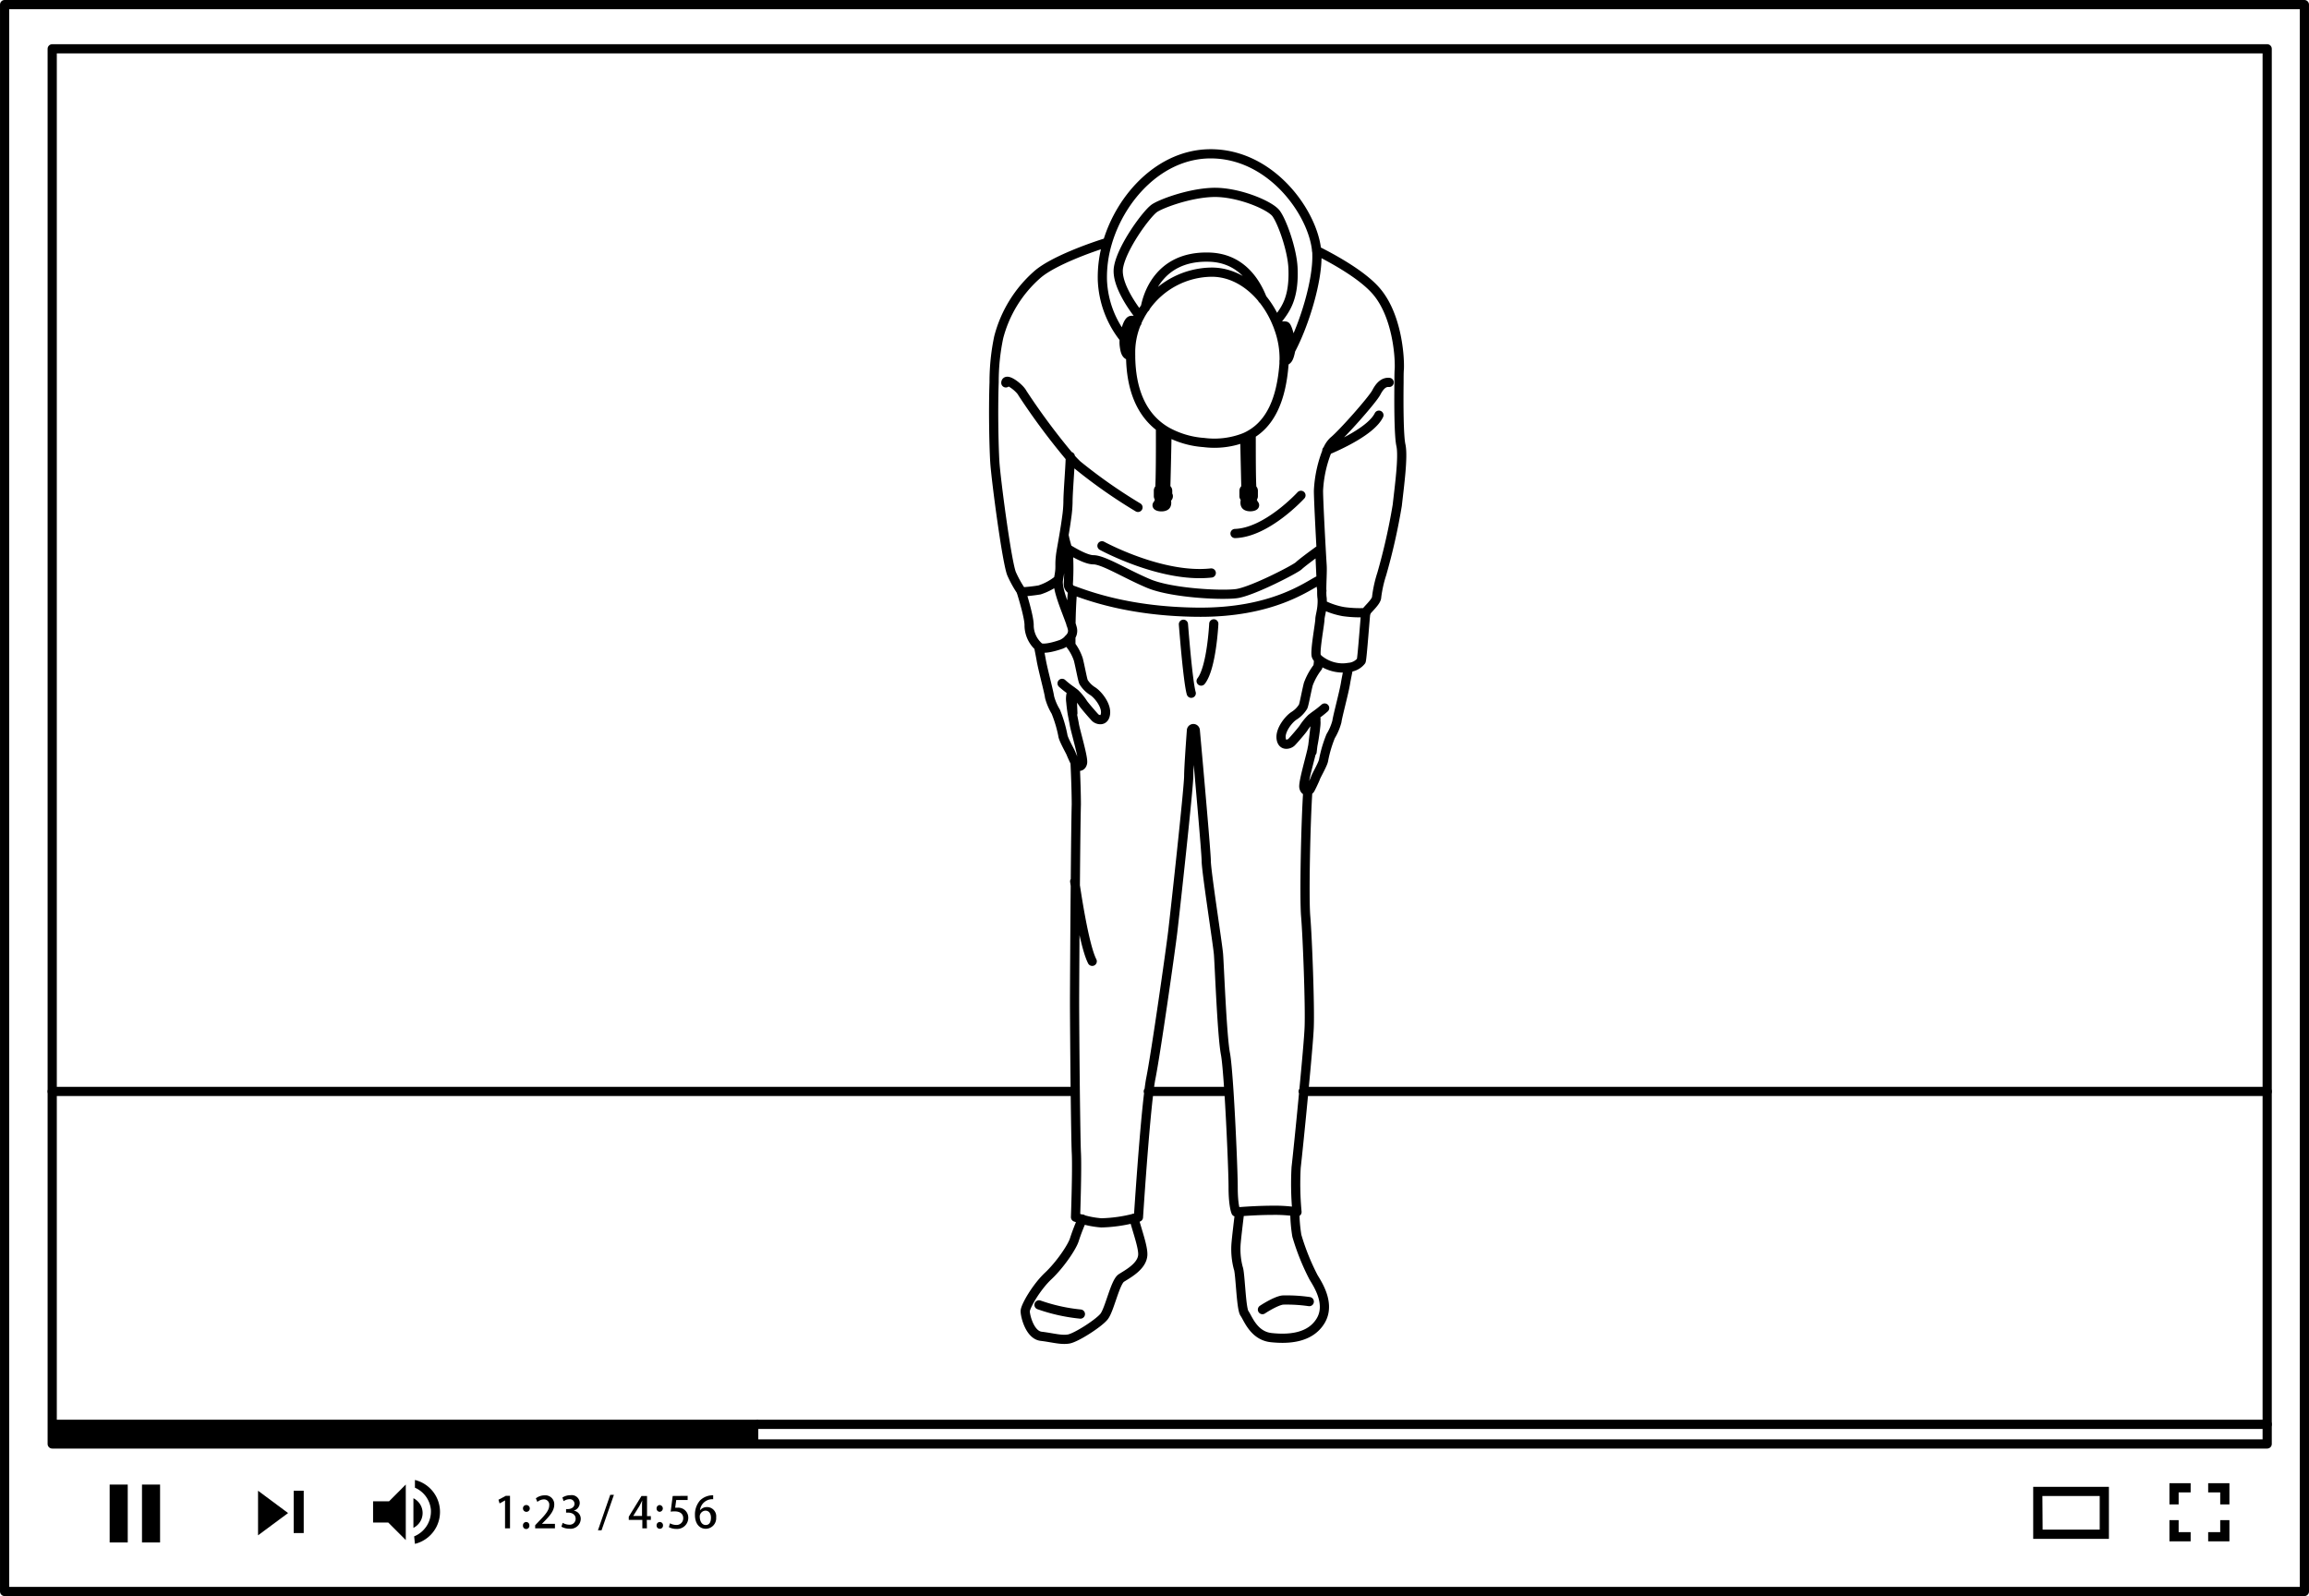<svg id="layer" xmlns="http://www.w3.org/2000/svg" width="177.09mm" height="122.41mm" viewBox="0 0 502 347"><defs><style>.cls-1{fill:none;stroke:#000;stroke-linecap:round;stroke-linejoin:round;stroke-width:2px;}</style></defs><g id="path"><path id="path-2" data-name="path" class="cls-1" d="M237.32,228.64c0-.56,0-1.12,0-1.67m.25,12.13c.05,1.52.12,3,.18,4.51M291.89,217c-.11-.85-.23-1.72-.35-2.54m-53.25,65.63c-.1,11.29-.17,24-.17,26.41,0,2.21.06,11.19.15,19.25.08,6.18.16,11.82.24,13.43.19,3.72-.18,14-.18,14s.59.22,1.48.48a19.91,19.91,0,0,0,4.13.76,31.45,31.45,0,0,0,7.14-1c.58-.13.93-.23.93-.23s1.22-19,2.28-27.38c.14-1.19.28-2.16.42-2.85,1.11-5.58,4.27-27.75,4.75-31.78s3.48-31.31,3.48-33.95c0-1.51.32-6.15.59-9.85a.42.42,0,0,1,.84,0c.8,8.89,2.38,26.69,2.38,28.35,0,2.23,2.47,18,2.66,20.24s.76,17.83,1.52,21.73c.24,1.27.5,4.37.75,8.11.5,7.7.92,18.11.92,20.86,0,4.09.6,5.39.6,5.39l.89-.07c1.42-.11,4.35-.3,7.08-.3a31.86,31.86,0,0,1,4.91.29l.4.08a65.26,65.26,0,0,1-.19-9.66c.21-1.83,1-9.37,1.67-16.59.57-6,1.09-11.76,1.17-13.87.19-4.64-.38-19.68-.76-24.14-.35-4.14,0-20.51.46-27.25m-50.54,19.59c.06-7.08.13-13.59.21-16.67,0-2-.09-5.32-.28-9.39m51.54-2.06c.26-2.18.55-4.63.84-7.15m-52.91-28c-.2,2.22-.31,4.74-.35,7.42m-1.49-19.27c.23,1.17.5,2,.7,2.77.08.29.15.56.21.83a53.2,53.2,0,0,1,0,6.88,1.42,1.42,0,0,0,.89,1.37l.06,0c3.32,1.21,12.34,4.65,27.13,4.79,16.38.17,24-5.79,26.42-6.95a.75.75,0,0,0,.24-.19.77.77,0,0,0,.2-.54l-.27-5.82s.11-.11.28-.31m-6.5-43.37c2.84-5.41,5.75-14.75,5.6-20.53,0-.26,0-.52-.05-.79C290.05,135,281,122,267.71,122c-10.79,0-19.43,9.19-22.43,19.26a26.26,26.26,0,0,0-1.11,8.21A21.64,21.64,0,0,0,249,162.25m-3.73-21c-3.3,1-11.81,4-15.24,7a27.21,27.21,0,0,0-8.4,13.64,47,47,0,0,0-1,9.73c-.24,7,0,15,.15,17.31.21,3.61,2.66,22.25,3.69,24.46a23.91,23.91,0,0,0,2,3.61l.09.27c.36,1.16,1.75,5.71,1.68,7.34a6.28,6.28,0,0,0,2.22,4.66.93.93,0,0,0,.31.14c1.05.26,3-.26,4.46-.77a4.4,4.4,0,0,0,1.65-1.18l.33-.38.09-.13a2.13,2.13,0,0,0,.4-1.24,2.05,2.05,0,0,0-.06-.49c-.07-.3-.18-.66-.31-1.06h0c-.91-2.69-3.07-7.42-2.72-9.54,0,0,0-.06,0-.09.61-3,.15-2.61.47-5.25.07-.63.4-2.38.74-4.39.21-1.26.43-2.61.59-3.86a26.23,26.23,0,0,0,.28-3.24c0-2.25.45-7.3.51-10m-10.66,29.46a37.5,37.5,0,0,0,3.94-.43,12.39,12.39,0,0,0,4.11-2.23m71.93-42.89c-1.12-.11-2,.66-2.8,2.2s-7.29,8.9-9.31,10.55a5.49,5.49,0,0,0-1.33,2,26.82,26.82,0,0,0-1.93,8.8c0,1.7.33,8.21.57,12.51.1,1.83.19,3.26.22,3.75.08,1.26-.09,3.53-.08,5.46h0c0,.6,0,1.16.08,1.65a8.7,8.7,0,0,1,0,1.34c-.07,1.45-.48,2.6-.48,3.28,0,.88-1.12,6.81-.79,7.91a1.84,1.84,0,0,0,.51.73,8.3,8.3,0,0,0,5.1,1.9,8.13,8.13,0,0,0,1.46-.12,3.8,3.8,0,0,0,2.7-1.41c.22-.55.89-10.11,1-10.55s2.35-2.31,2.35-3.3a26.76,26.76,0,0,1,1.12-5.05,133.09,133.09,0,0,0,3.37-14.94c.45-4.07,1.35-10.55.79-13.07-.45-2-.47-9.07-.41-13.61,0-1.23,0-2.28.07-3,.11-3.3-.67-11.87-5.05-16.92-3.11-3.59-9.51-7.08-12.95-8.79m-8.7,15.36c1.74-2.3,3.89-4.61,3.58-11.59-.18-3.94-2.33-10-3.67-11.82s-8.37-4.74-13.73-4.58-11.62,2.6-12.8,3.5c-1.8,1.35-7.07,8.59-7.74,12.85-.6,3.77,3.64,9.33,4.64,10.58M292,220l.26.12a16.45,16.45,0,0,0,4.32,1.41,25.47,25.47,0,0,0,4.93.21m-61.7,131.85a45.09,45.09,0,0,0-1.7,4.38c-.45,1.62-3.16,5.6-5.72,8s-5,6.63-5,7.66,1,5.16,3.46,5.45,4.36.88,6,.59,6.47-3.39,7.67-4.86,2.41-7.52,3.77-8.4,4.51-2.51,4.66-5c.1-1.71-1.19-5.18-1.93-8m23-1.43c-.23,1.84-.65,5.37-.76,6.65a16,16,0,0,0,.45,5.6c.45,1,.6,8.84,1.35,9.87s2,4.86,5.81,5.27,8.47.1,10.74-3.64-.72-8.09-1.55-9.5a50.29,50.29,0,0,1-3.61-9,33,33,0,0,1-.44-5.26m5.16-120a10.27,10.27,0,0,1-.16,1.6,14,14,0,0,0-2.07,3.73c-.43,1.7-.92,4.47-1.14,4.9a6.19,6.19,0,0,1-2,2c-1.14.74-3,3.09-2.77,4.9s1.79,1.27,2.23.85,2.5-2.82,2.66-3.14a12.77,12.77,0,0,1,1.69-2.08l.7-.54a23,23,0,0,0,2.18-1.7m-2.18,1.7a1.86,1.86,0,0,1,.23.63,6.37,6.37,0,0,1,0,1.72,44.93,44.93,0,0,1-.77,4.85c0,.14-.06.34-.12.58h0c-.46,2-1.86,6.82-1.67,7.76.12.57.43.76.74.76a.77.77,0,0,0,.62-.33c.22-.37,1-2,1.2-2.56s1.68-3.08,1.74-3.88a27.48,27.48,0,0,1,1.52-5.11,12.14,12.14,0,0,0,1.36-3.2c.11-1,1.52-6.23,1.85-8.2.18-1.1.46-2.42.68-3.49m-62.28,3.41a19.46,19.46,0,0,0,2,1.58l.16.12c.31.23.57.42.7.54a12.77,12.77,0,0,1,1.69,2.08c.16.31,2.23,2.71,2.66,3.14s2,1,2.23-.86-1.63-4.15-2.77-4.89a6.1,6.1,0,0,1-2-2c-.22-.42-.71-3.19-1.14-4.9a10.75,10.75,0,0,0-1.74-3.24,3.8,3.8,0,0,1-.33-.48,3.19,3.19,0,0,1-.1-.68m-6.42,1.81c.17.85.35,1.75.49,2.54.32,2,1.74,7.19,1.84,8.2a12.14,12.14,0,0,0,1.36,3.2,28.32,28.32,0,0,1,1.53,5.11c.05.8,1.52,3.35,1.74,3.88.13.34.49,1.14.79,1.77.17.35.32.65.4.79.22.37,1.14.64,1.36-.43s-1.58-7-1.79-8.36c-.13-.77-.29-1.45-.45-2.37h0c-.11-.66-.22-1.44-.31-2.46a4.84,4.84,0,0,1,.13-2.05,1.4,1.4,0,0,1,.14-.3m-1.15-31.13c1.47.93,4.22,2.52,5.79,2.52,2.21,0,7.22,3.18,12.09,5.2s15.63,2.6,19,2.16,12.82-5.34,13.56-6.06c.52-.51,2.51-2,3.65-2.83l.81-.59m-33.39-13.31c.05-1.71.19-7.43.28-12.34m-1.57,12.35c.15-2,.17-8.27.15-13.27m-33.62-9.77c0-1.18,3,1,3.62,2.25a147.24,147.24,0,0,0,10.29,13.85,20.14,20.14,0,0,0,1.66,1.75,112.57,112.57,0,0,0,13.16,9.22m6.45-2.42v-1.21a.41.41,0,0,0-.41-.41h-1.2a.18.18,0,0,0-.1,0,.4.4,0,0,0-.3.39v1.21a.41.41,0,0,0,.29.39l.11,0h1.21A.41.41,0,0,0,258.5,196.38Zm-1.72.39a2.8,2.8,0,0,1-.5,1.44c-.43.38,1.08.68,1.73.26.44-.29.25-1.17.09-1.68m17.17-13.14c.09,4.59.21,9.54.25,11.11m1.14-11.83c0,4.71,0,10.07.15,11.84m-1.3,2h1.2l.11,0a.42.42,0,0,0,.3-.39v-1.21a.41.41,0,0,0-.31-.39.18.18,0,0,0-.1,0h-1.2a.41.41,0,0,0-.41.41v1.21A.42.42,0,0,0,275.51,196.79Zm0,0c-.16.51-.36,1.39.09,1.68.64.42,2.15.12,1.72-.26a2.89,2.89,0,0,1-.5-1.44m-32.6,10.4s13,7.1,23.76,5.91m25.13-26.63c2.38-1,9.65-4.23,11.32-7.68m-20.6-12h0a19.29,19.29,0,0,0-1.18-6.91c-.16-.48-.35-.94-.55-1.4a21,21,0,0,0-3-5c-2.82-3.44-6.68-5.78-11-5.78a17.78,17.78,0,0,0-14.47,7.66,16.75,16.75,0,0,0-1.23,2s0,0,0,0c-.22.41-.42.82-.6,1.25a16.43,16.43,0,0,0-1.35,6.19c0,.37,0,.73,0,1.09.07,7.31,2.32,12.51,6.51,15.59a13.81,13.81,0,0,0,1.42.92,19.46,19.46,0,0,0,8,2.34,18,18,0,0,0,8.9-1.11,11.41,11.41,0,0,0,1.39-.72c4-2.4,6.53-7.19,7.13-15.29,0-.2,0-.41,0-.61Zm-32-8.12a1.35,1.35,0,0,0-1.29-.47c-.62.1-1.34,2.23-1.48,4.09a6.76,6.76,0,0,0,0,1.28c.22,1.86.54,2.13,1.4,2.38m33.4,1.12c.72-.2,1-.54,1.36-2.24,0-.12,0-.26.06-.4.16-1.95-.81-5-1.13-5a1.44,1.44,0,0,0-1.41.44l-.06.05m-3.57-6.36c-1.54-4-4.84-9-11.72-9.13-11-.26-13.33,8.65-13.75,11m19.51,49.09c6.95-.21,14.33-8.3,14.33-8.3m-56.95,176a38.39,38.39,0,0,0,9,2m49.76-2.71a34.17,34.17,0,0,0-5.79-.34c-1.62.23-4.39,2.08-4.39,2.08m-17.18-149s.94,12.34,1.7,15m2.15-2.65c2.29-2.91,2.75-12.44,2.75-12.44m-30.24,56h0c1,6.76,2.41,14.62,3.81,17.37m12.19,28.29h17.39m16.28,0H497.41m-481.56,0H238.27" transform="translate(-4.5 -88.56)"/><g id="youtube"><rect x="23.84" y="322.76" width="3.93" height="12.58"/><rect x="30.87" y="322.76" width="3.93" height="12.58"/><polygon points="56.1 324.1 56.1 333.79 62.63 328.95 56.1 324.1"/><rect x="63.85" y="324.1" width="2.18" height="9.2"/><polygon points="81.11 331.02 81.11 326.39 84.59 326.39 88.22 322.75 88.22 334.82 84.42 331.02 81.11 331.02"/><path d="M94.71,424.21a7.15,7.15,0,0,0,0-13.89V412a5.8,5.8,0,0,1,3.47,4.79,5.87,5.87,0,0,1-3.64,5.79Z" transform="translate(-4.5 -88.56)"/><path d="M94.38,414.29v6.45l.2-.12a3.59,3.59,0,0,0-.2-6.33Z" transform="translate(-4.5 -88.56)"/><path d="M114.3,420.83v-6.07h0l-1.19.66-.24-.8,1.59-.85h.92v7.06Z" transform="translate(-4.5 -88.56)"/><path d="M118.2,416.51a.7.7,0,0,1,.69-.74.74.74,0,1,1-.69.74Zm0,3.69a.7.7,0,0,1,.69-.74.69.69,0,0,1,.7.74.7.7,0,1,1-1.39,0Z" transform="translate(-4.5 -88.56)"/><path d="M125.15,420.83h-4.3v-.67l.74-.78c1.49-1.52,2.32-2.5,2.32-3.56a1.14,1.14,0,0,0-1.22-1.28,2.3,2.3,0,0,0-1.36.55l-.33-.78a3.12,3.12,0,0,1,1.91-.65,1.93,1.93,0,0,1,2.09,2c0,1.29-.89,2.37-2.11,3.61l-.58.59v0h2.84Z" transform="translate(-4.5 -88.56)"/><path d="M129.28,417a1.77,1.77,0,0,1,1.48,1.79,2.2,2.2,0,0,1-2.48,2.12,3.43,3.43,0,0,1-1.73-.44l.29-.83a2.84,2.84,0,0,0,1.39.4,1.28,1.28,0,0,0,1.42-1.29c0-.9-.77-1.33-1.61-1.33h-.47v-.77H128c.6,0,1.4-.37,1.4-1.15a1,1,0,0,0-1.1-1,2.35,2.35,0,0,0-1.26.42l-.27-.78a3.21,3.21,0,0,1,1.77-.51,1.74,1.74,0,0,1,2,1.69,1.75,1.75,0,0,1-1.26,1.65Z" transform="translate(-4.5 -88.56)"/><path d="M135.28,421.26h-.78l2.67-7.71h.8Z" transform="translate(-4.5 -88.56)"/><path d="M145.15,420.83h-1V419h-2.95v-.7l2.76-4.49h1.21v4.37H146V419h-.88Zm-3-2.69h1.93V416c0-.4,0-.82.05-1.23h0c-.22.45-.39.8-.59,1.17l-1.35,2.16Z" transform="translate(-4.5 -88.56)"/><path d="M147.25,416.51a.7.7,0,0,1,.7-.74.74.74,0,0,1,0,1.47A.69.69,0,0,1,147.25,416.51Zm0,3.69a.7.7,0,0,1,.7-.74.69.69,0,0,1,.69.74.68.68,0,0,1-.69.73A.69.69,0,0,1,147.25,420.2Z" transform="translate(-4.5 -88.56)"/><path d="M154,413.77v.9h-2.48l-.23,1.68c.14,0,.27,0,.47,0a2.17,2.17,0,0,1,2.38,2.19,2.42,2.42,0,0,1-2.57,2.42,3.41,3.41,0,0,1-1.65-.39l.24-.83a2.92,2.92,0,0,0,1.37.36,1.44,1.44,0,0,0,1.51-1.46c0-.91-.62-1.49-1.87-1.49a5.09,5.09,0,0,0-.86.06l.44-3.41Z" transform="translate(-4.5 -88.56)"/><path d="M156.67,416.94a1.92,1.92,0,0,1,1.53-.73,2,2,0,0,1,2,2.24,2.29,2.29,0,0,1-2.23,2.48c-1.5,0-2.38-1.23-2.38-3a4.61,4.61,0,0,1,1.13-3.19,4,4,0,0,1,2.83-1.09v.86a2.69,2.69,0,0,0-2.87,2.41Zm2.4,1.57c0-.92-.46-1.52-1.2-1.52a1.3,1.3,0,0,0-1.24,1.22c0,1.11.48,1.9,1.3,1.9S159.07,419.44,159.07,418.51Z" transform="translate(-4.5 -88.56)"/><rect x="11.35" y="308.66" width="153.51" height="5.96"/><path class="cls-1" d="M5.5,89.56v345h500v-345ZM497.41,402.49H15.85V99.17H497.41Z" transform="translate(-4.5 -88.56)"/><path d="M463,423.12H446.54V411.81H463Zm-14.41-2H461v-7.31H448.54Z" transform="translate(-4.5 -88.56)"/><polygon points="473.66 327.07 471.66 327.07 471.66 322.46 476.27 322.46 476.27 324.46 473.66 324.46 473.66 327.07"/><polygon points="484.7 327.07 482.7 327.07 482.7 324.46 480.08 324.46 480.08 322.46 484.7 322.46 484.7 327.07"/><polygon points="476.27 335.1 471.66 335.1 471.66 330.49 473.66 330.49 473.66 333.1 476.27 333.1 476.27 335.1"/><polygon points="484.7 335.1 480.08 335.1 480.08 333.1 482.7 333.1 482.7 330.49 484.7 330.49 484.7 335.1"/><line class="cls-1" x1="164.85" y1="309.66" x2="492.91" y2="309.66"/></g></g></svg>